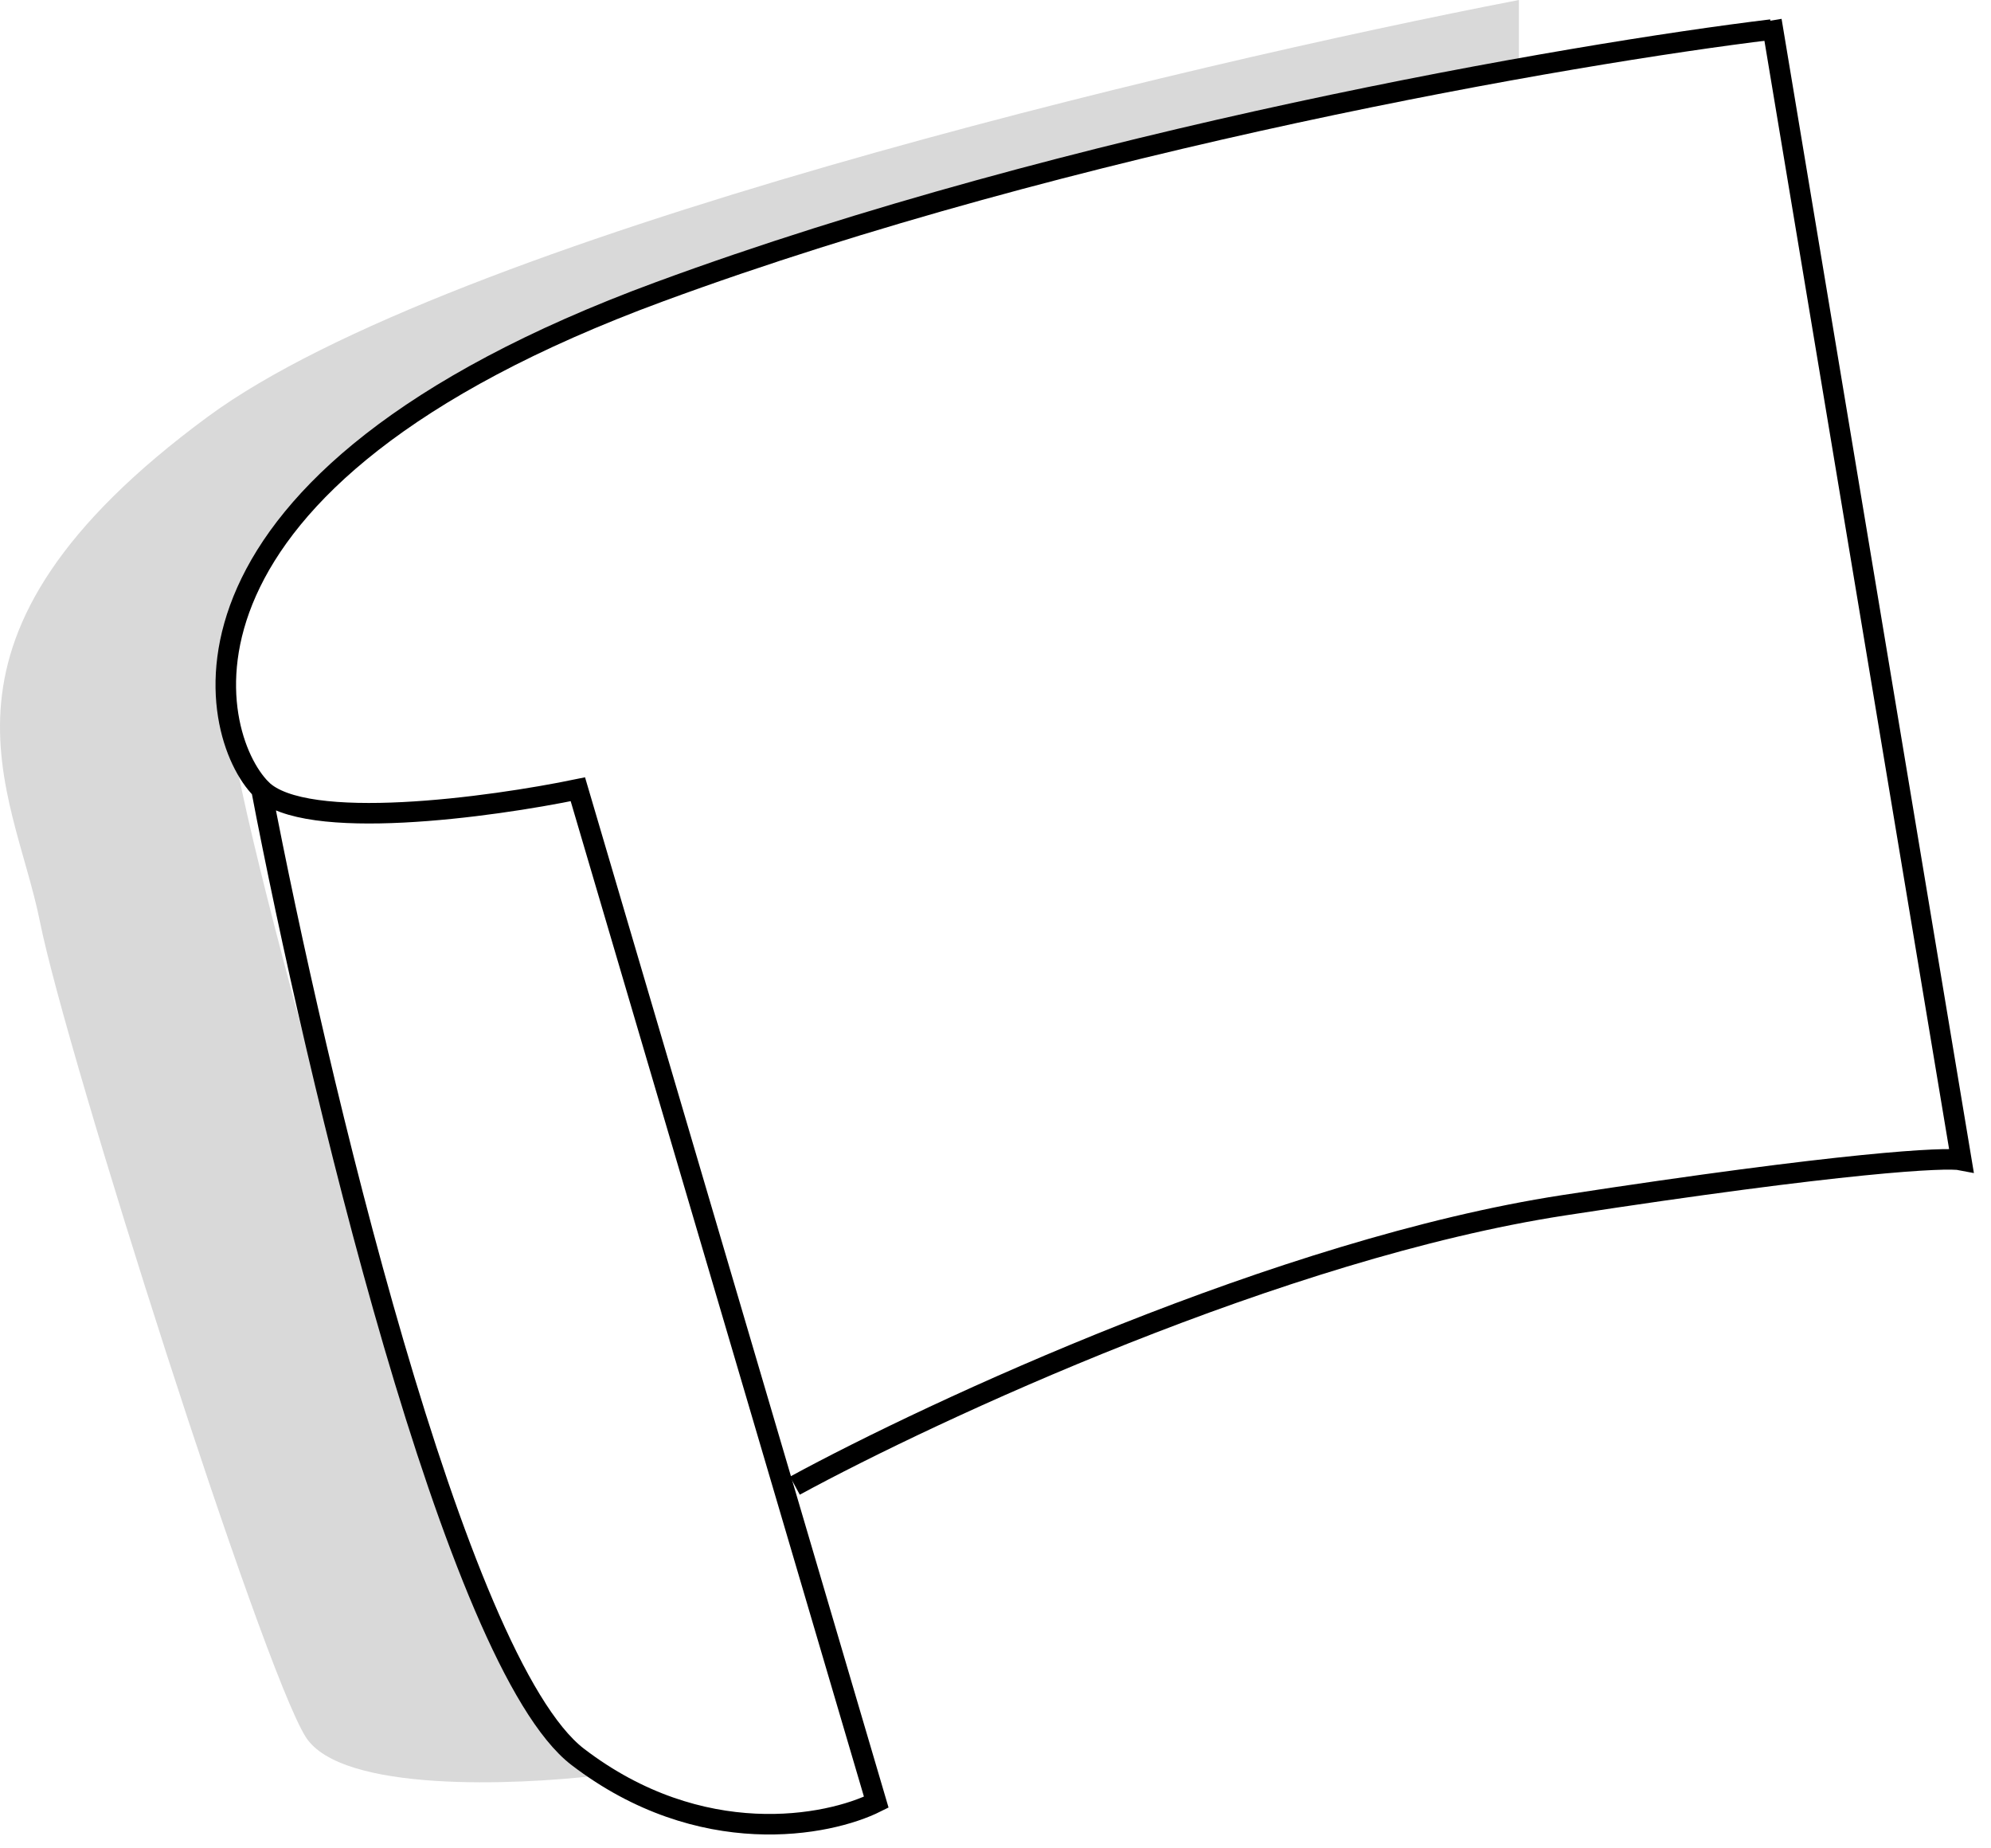 <svg width="97" height="90" viewBox="0 0 97 90" fill="none" xmlns="http://www.w3.org/2000/svg">
<g id="Group 1410126840">
<path id="Vector 596" d="M22 75C24.071 81.56 28.137 85.637 29 86.5C25.26 86.932 16.612 87.357 14.886 84.595C12.728 81.142 3.239 51.361 1.944 44.887C0.65 38.413 -4.528 31.076 10.142 20.285C21.878 11.653 57.604 3.165 74 0V3.5C56 5.5 28.264 15.538 28.264 15.538C28.264 15.538 11 23 11 33.5C11 38.679 19.411 66.799 22 75Z" fill="#D9D9D9"/>
<g id="Group 1410126833">
<path id="Vector 590" d="M86.303 1.441C76.611 2.615 52.206 6.815 32.118 14.216C7.008 23.467 10.091 35.802 12.735 38.445M12.735 38.445C14.849 40.56 23.895 39.326 28.153 38.445L42.691 87.784C40.341 88.959 34.144 90.163 28.153 85.582C22.162 81 15.378 52.248 12.735 38.445Z" stroke="black"/>
<path id="Vector 591" d="M38.727 72.367C45.481 68.696 62.427 60.825 76.172 58.71C89.916 56.596 94.821 56.361 95.555 56.508L86.304 1" stroke="black"/>
</g>
</g>
</svg>
